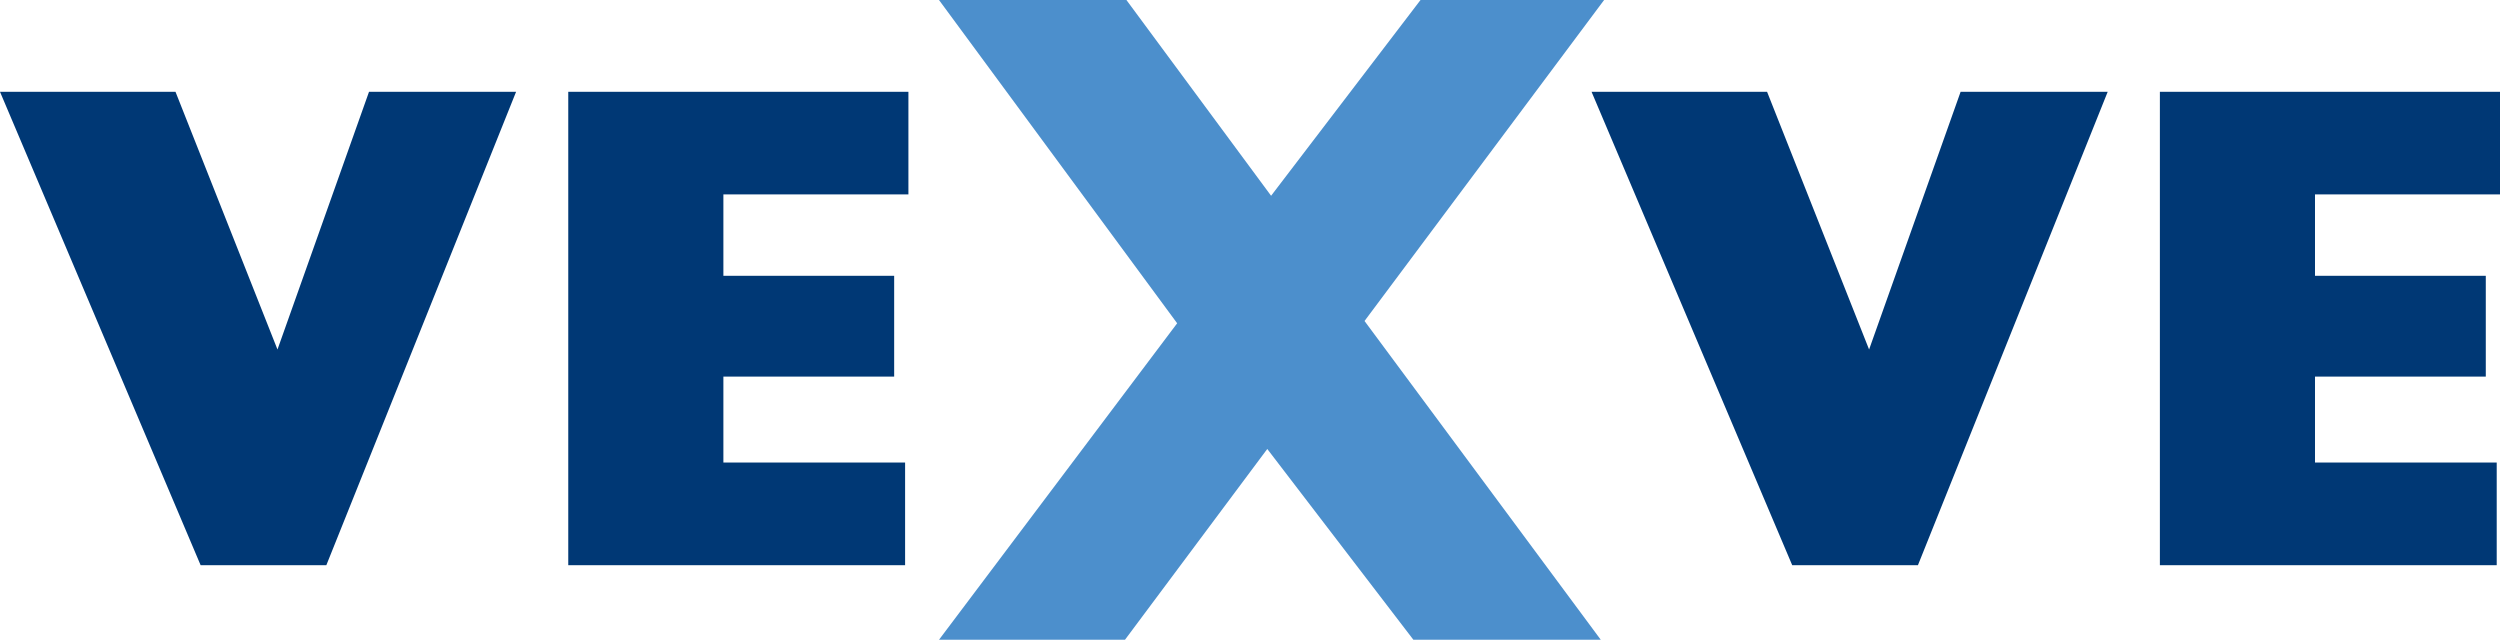 <svg width="254" height="65" xmlns="http://www.w3.org/2000/svg"><g fill="none" fill-rule="evenodd"><path fill="#003875" d="M0 9.326h17.83L28.192 35.51l9.3-26.183h14.942L33.156 57.423H20.383zm92.295 0h-34.56v48.097h34.223v-10.43H73.496v-8.728h17.351V28.022H73.496v-8.269h18.799z"/><path fill="#4C8FCC" d="M119.599 32.845L95.402 0h19.042l14.699 19.89L144.325 0h18.652l-24.341 32.613L162.639 65h-19.038l-14.846-19.385L114.297 65H95.402z"/><path fill="#003875" d="M161.701 9.326h17.833L189.9 35.51l9.298-26.183h14.944l-19.28 48.097h-12.773zm92.299 0h-34.556v48.097h34.222v-10.43h-18.462v-8.728h17.352V28.022h-17.352v-8.269H254z"/></g></svg>